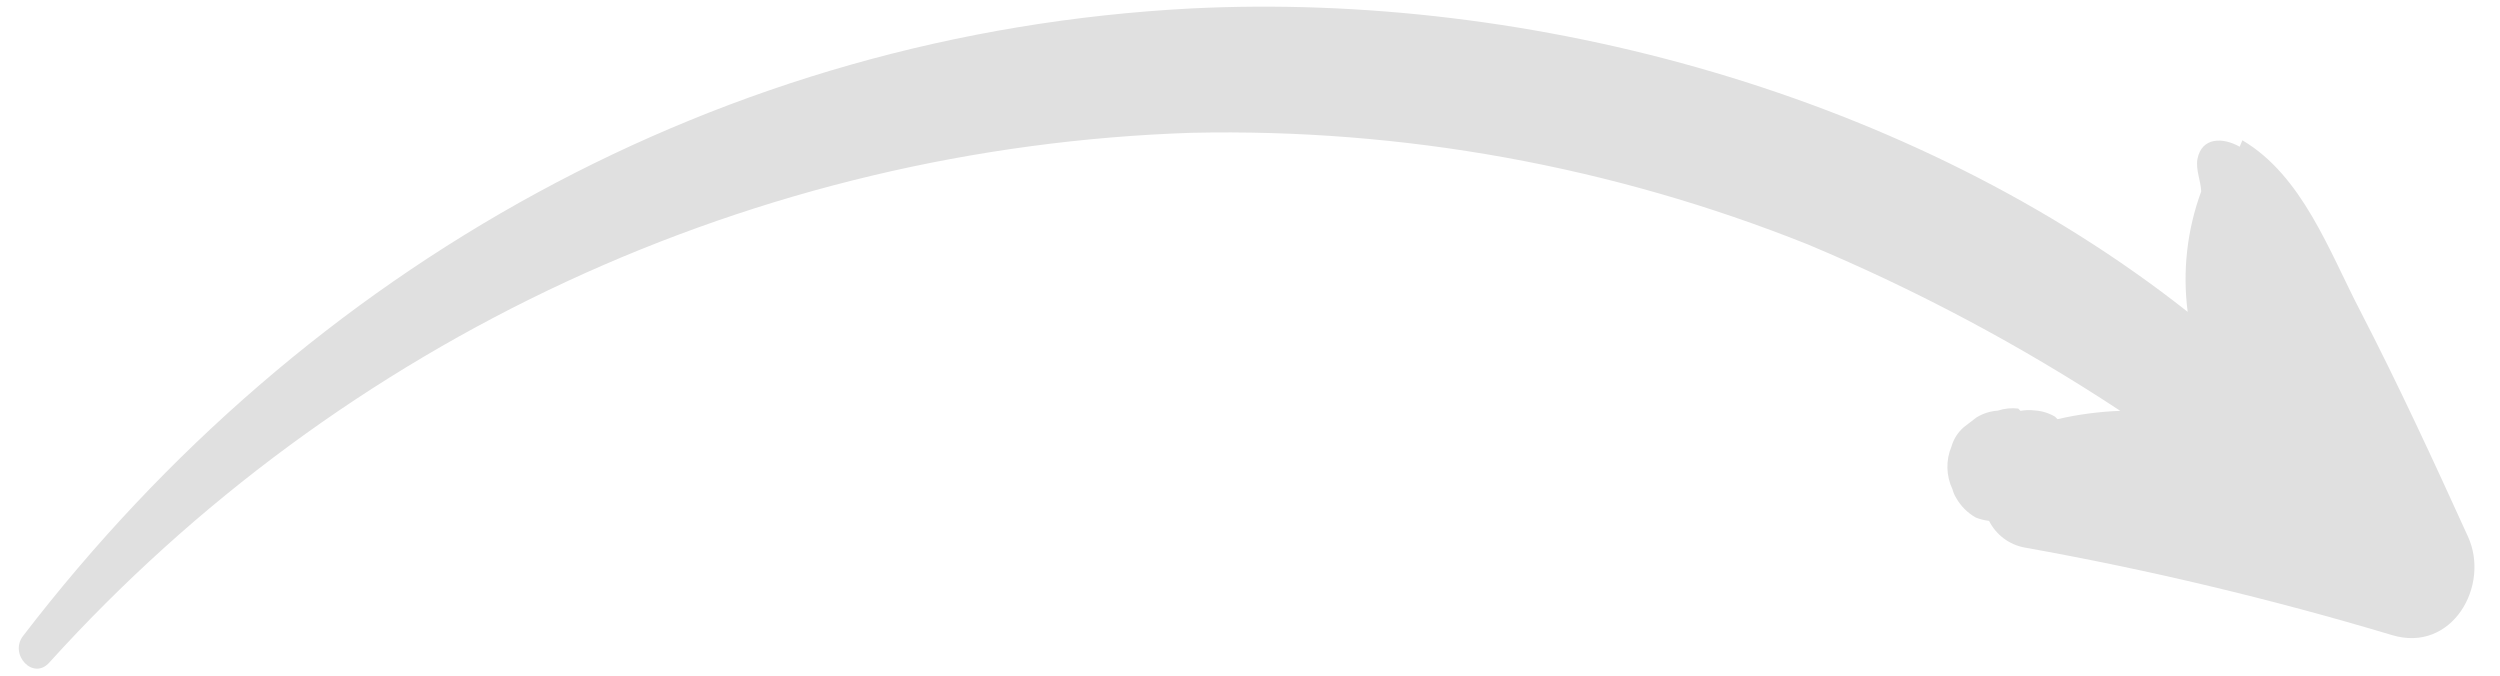 <?xml version="1.0" encoding="UTF-8"?> <svg xmlns="http://www.w3.org/2000/svg" width="85" height="23" viewBox="0 0 85 23" fill="none"> <path d="M74.841 6.509C74.827 6.141 74.65 5.781 74.713 5.406C74.862 4.649 75.59 4.671 76.149 4.989L76.241 4.77C78.284 5.979 79.189 8.538 80.25 10.575C81.551 13.092 82.739 15.666 83.906 18.233C84.684 19.916 83.362 22.214 81.325 21.592C77.22 20.364 73.048 19.37 68.83 18.615C68.574 18.567 68.332 18.46 68.123 18.303C67.915 18.146 67.745 17.943 67.628 17.71C67.473 17.692 67.321 17.654 67.176 17.596C66.898 17.439 66.668 17.209 66.511 16.932C66.454 16.84 66.411 16.74 66.384 16.635C66.276 16.409 66.218 16.163 66.212 15.914C66.206 15.664 66.252 15.416 66.349 15.185C66.422 14.927 66.569 14.696 66.773 14.521L67.197 14.195C67.417 14.059 67.667 13.979 67.925 13.962C68.148 13.888 68.385 13.864 68.618 13.891C68.618 13.891 68.675 13.948 68.696 13.969C68.855 13.94 69.017 13.935 69.177 13.955C69.421 13.969 69.659 14.042 69.87 14.167L69.955 14.252C70.656 14.09 71.371 13.995 72.09 13.969C68.733 11.758 65.177 9.865 61.469 8.312C54.812 5.65 47.686 4.359 40.518 4.515C33.168 4.758 25.943 6.478 19.271 9.57C12.6 12.663 6.619 17.066 1.684 22.518C1.132 23.154 0.298 22.249 0.786 21.62C10.445 9.033 24.537 1.121 40.504 0.287C52.065 -0.286 64.998 3.2 74.381 10.603C74.202 9.221 74.36 7.817 74.841 6.509V6.509Z" fill="#E0E0E0"></path> </svg> 